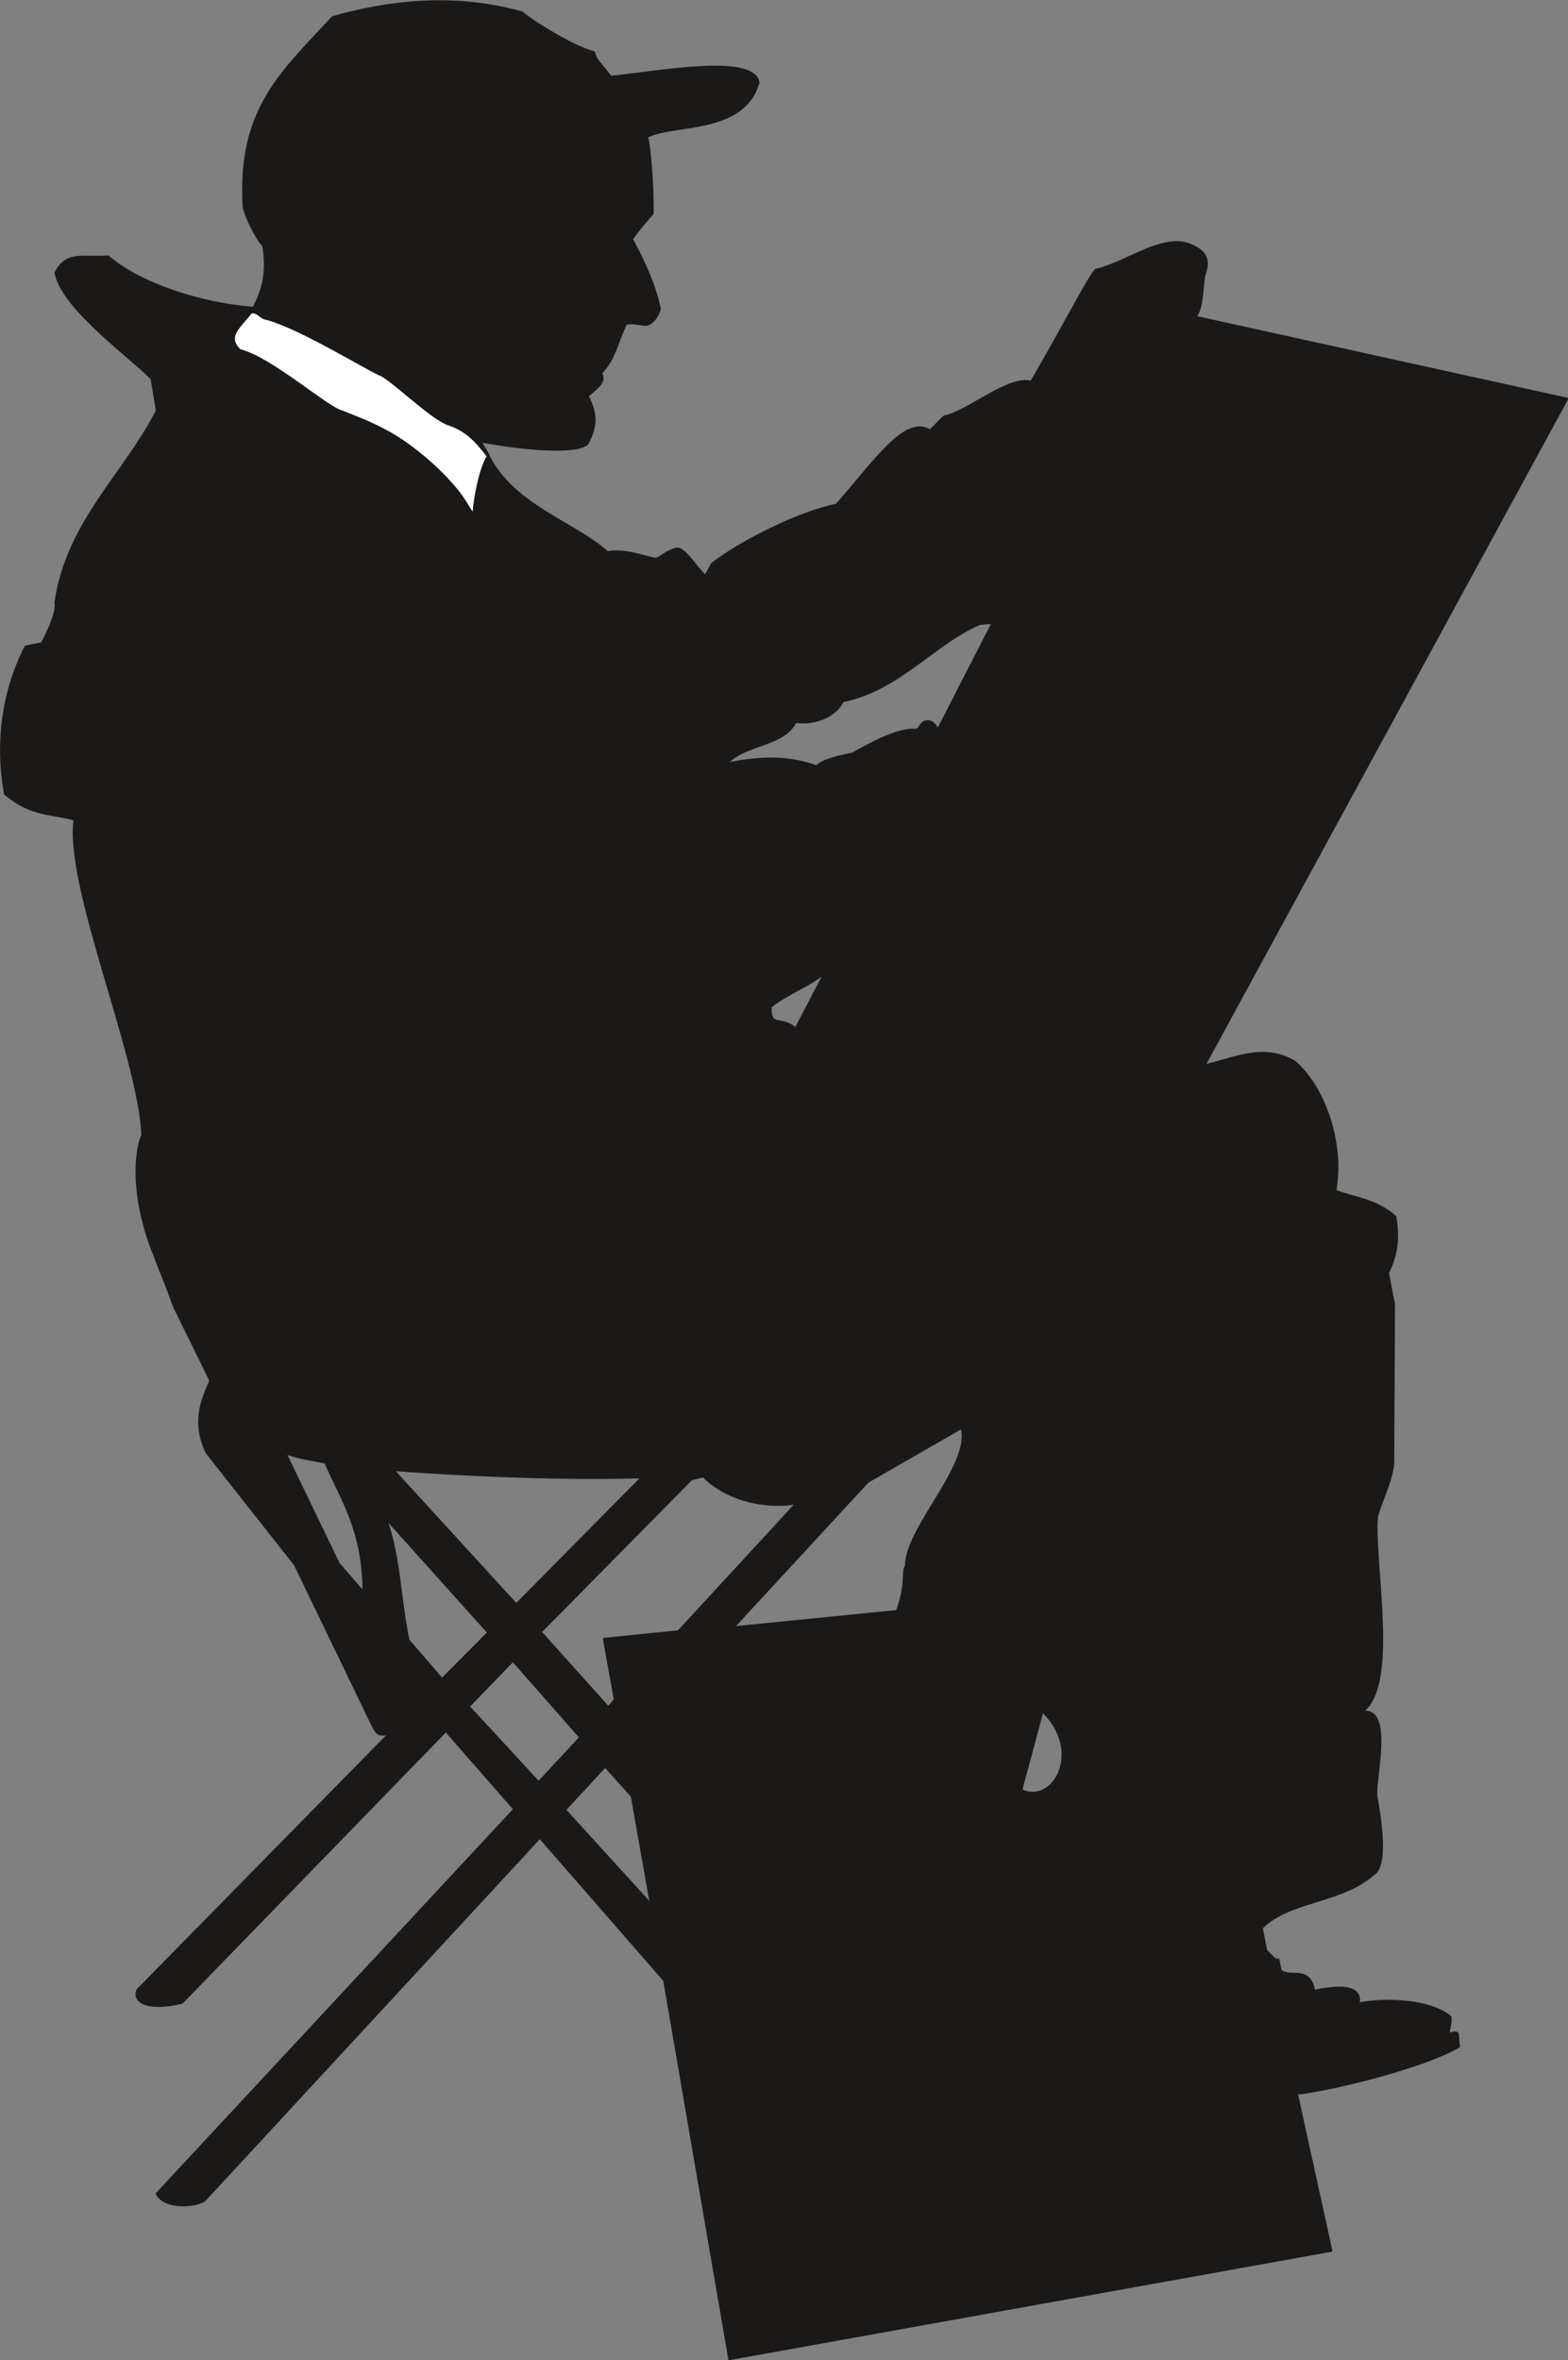 <svg xmlns="http://www.w3.org/2000/svg" xml:space="preserve" width="497.197" height="748.233" fill-rule="evenodd" stroke-linejoin="round" stroke-width="28.222" preserveAspectRatio="xMidYMid" version="1.2" viewBox="0 0 13155 19797"><rect x="0" y="0" width="13155" height="19797" fill="#808080" stroke="none"/><defs class="ClipPathGroup"><clipPath id="a" clipPathUnits="userSpaceOnUse"><path d="M0 0h13155v19797H0z"/></clipPath></defs><g class="SlideGroup"><g class="Slide" clip-path="url(#a)"><g class="Page"><g class="com.sun.star.drawing.ClosedBezierShape"><path fill="none" d="M0 1h13159v19797H0z" class="BoundingBox"/><path fill="#1B1918" d="M2790 145c-419 457-792 762-746 1584 12 87 122 295 165 331 38 223-3 371-82 523-447-36-947-198-1221-432-193 20-346-51-440 137 54 300 656 727 806 889 15 92 30 178 45 267-261 518-757 940-851 1609 18 89-86 289-114 343l-137 28C29 5787-36 6214 42 6658c214 185 396 163 584 216-78 561 539 1979 569 2644-76 186-56 500 10 737 39 175 150 411 257 708l300 610c15 36-188 282-28 612l741 940 620 1285c69 137 64 153 170 132l-2110 2148c-46 104 89 177 371 109l2215-2280 574 657-3000 3225c66 127 317 110 401 56l2813-3043 1044 1197 546 3177 5050-909-289-1318c249-23 1044-211 1359-394l-8-99c-2-28-35-20-74-8-7-43 21-96 11-142-171-147-564-155-770-112 38-190-272-127-373-106-41-221-199-97-282-173l-18-89c-33 8-59-38-102-74l-38-193c241-236 661-208 937-449 130-74 49-518 26-650-23-133 150-769-127-710 320-206 94-1268 132-1643 20-92 124-298 135-442l7-1334-51-267c79-155 92-297 61-472-170-147-353-155-503-216 71-386-83-859-340-1082-267-158-516-20-757 30l3043-5591-3124-688c71-44 61-315 84-361 17-53 20-92 15-97-3-96-109-132-145-149-230-87-542 162-783 213-36 13-358 632-544 940-185-54-526 249-731 292l-117 117c-211-135-475 274-785 622-305 61-795 302-1044 495l-56 102c-84-74-188-262-254-224-66 13-127 74-162 82-112-23-267-84-404-56-297-259-783-389-998-805-11-44-54-79-61-125 345 66 835 109 894 10 73-145 73-244-3-391 61-58 160-114 112-193 119-119 132-259 211-414 66-15 142 15 177 8 36-8 89-64 105-132-44-219-153-435-234-585 63-86 102-137 173-213 7-155-18-554-46-645 216-117 810-21 935-455-36-244-869-84-1240-48-86-119-117-125-140-206-160-43-462-221-607-335-452-126-975-134-1586 41Zm0 0Zm-396 12043 447 927 209 241c0-513-181-770-321-1090-121-22-223-35-335-78Zm0 0Zm841 546 862 960-389 391-282-328c-78-386-71-698-191-1023Zm0 0Zm64-404 1032 1128 1056-1067c-599 18-1379-8-2088-61Zm0 0Zm1237 1359 567 632 56-63-92-511 625-63 993-1077c-170 38-538 20-785-224l-101 26-1263 1280Zm0 0Zm-604 625 587 636 350-377-566-643-371 384Zm0 0Zm808 867 721 792-160-907-224-249-337 364Zm0 0Zm1412-1530 1374-137c89-254 38-326 76-381-7-308 559-859 465-1156l-787 452-1128 1222Zm0 0Zm312-5205c-2 186 87 71 211 183l249-477c-122 116-302 167-460 294Zm0 0Zm-368-2039c147-171 475-145 579-353 112 22 318-18 396-173 478-99 752-475 1148-648l110-10-460 897c-26-44-59-84-109-66-31 5-44 63-77 68-147-15-403 127-533 201-104 20-241 48-300 106-231-86-480-81-754-22Zm0 0Zm2471 8609c61-222 120-443 178-662 348 330 99 791-178 662Z"/><path fill="none" stroke="#1B1918" stroke-linecap="round" stroke-width="18" d="M2790 145c-419 457-792 762-746 1584 12 87 122 295 165 331 38 223-3 371-82 523-447-36-947-198-1221-432-193 20-346-51-440 137 54 300 656 727 806 889 15 92 30 178 45 267-261 518-757 940-851 1609 18 89-86 289-114 343l-137 28C29 5787-36 6214 42 6658c214 185 396 163 584 216-78 561 539 1979 569 2644-76 186-56 500 10 737 39 175 150 411 257 708l300 610c15 36-188 282-28 612l741 940 620 1285c69 137 64 153 170 132l-2110 2148c-46 104 89 177 371 109l2215-2280 574 657-3000 3225c66 127 317 110 401 56l2813-3043 1044 1197 546 3177 5050-909-289-1318c249-23 1044-211 1359-394l-8-99c-2-28-35-20-74-8-7-43 21-96 11-142-171-147-564-155-770-112 38-190-272-127-373-106-41-221-199-97-282-173l-18-89c-33 8-59-38-102-74l-38-193c241-236 661-208 937-449 130-74 49-518 26-650-23-133 150-769-127-710 320-206 94-1268 132-1643 20-92 124-298 135-442l7-1334-51-267c79-155 92-297 61-472-170-147-353-155-503-216 71-386-83-859-340-1082-267-158-516-20-757 30l3043-5591-3124-688c71-44 61-315 84-361 17-53 20-92 15-97-3-96-109-132-145-149-230-87-542 162-783 213-36 13-358 632-544 940-185-54-526 249-731 292l-117 117c-211-135-475 274-785 622-305 61-795 302-1044 495l-56 102c-84-74-188-262-254-224-66 13-127 74-162 82-112-23-267-84-404-56-297-259-783-389-998-805-11-44-54-79-61-125 345 66 835 109 894 10 73-145 73-244-3-391 61-58 160-114 112-193 119-119 132-259 211-414 66-15 142 15 177 8 36-8 89-64 105-132-44-219-153-435-234-585 63-86 102-137 173-213 7-155-18-554-46-645 216-117 810-21 935-455-36-244-869-84-1240-48-86-119-117-125-140-206-160-43-462-221-607-335-452-126-975-134-1586 41Z"/><path fill="none" stroke="#1B1918" stroke-linecap="round" stroke-width="18" d="m2394 12188 447 927 209 241c0-513-181-770-321-1090-121-22-223-35-335-78Zm841 546 862 960-389 391-282-328c-78-386-71-698-191-1023Zm64-404 1032 1128 1056-1067c-599 18-1379-8-2088-61Zm1237 1359 567 632 56-63-92-511 625-63 993-1077c-170 38-538 20-785-224l-101 26-1263 1280Zm-604 625 587 636 350-377-566-643-371 384Zm808 867 721 792-160-907-224-249-337 364Zm1412-1530 1374-137c89-254 38-326 76-381-7-308 559-859 465-1156l-787 452-1128 1222Zm312-5205c-2 186 87 71 211 183l249-477c-122 116-302 167-460 294Zm-368-2039c147-171 475-145 579-353 112 22 318-18 396-173 478-99 752-475 1148-648l110-10-460 897c-26-44-59-84-109-66-31 5-44 63-77 68-147-15-403 127-533 201-104 20-241 48-300 106-231-86-480-81-754-22Zm2471 8609c61-222 120-443 178-662 348 330 99 791-178 662Z"/></g><g class="com.sun.star.drawing.ClosedBezierShape"><path fill="none" d="M1959 2617h2139v1702H1959z" class="BoundingBox"/><path fill="#FFF" d="M2107 2625c-99 127-207 196-94 310 259 61 742 492 859 514 127 54 199 74 362 160 218 112 515 367 655 573l81 129c5-111 53-381 120-483-107-140-186-219-336-269-147-54-490-394-574-417-132-61-654-382-936-463-58-3-86-70-137-54Z"/><path fill="none" stroke="#1B1918" stroke-linecap="round" stroke-width="12" d="M2107 2625c-99 127-207 196-94 310 259 61 742 492 859 514 127 54 199 74 362 160 218 112 515 367 655 573l81 129c5-111 53-381 120-483-107-140-186-219-336-269-147-54-490-394-574-417-132-61-654-382-936-463-58-3-86-70-137-54Z"/></g></g></g></g></svg>
